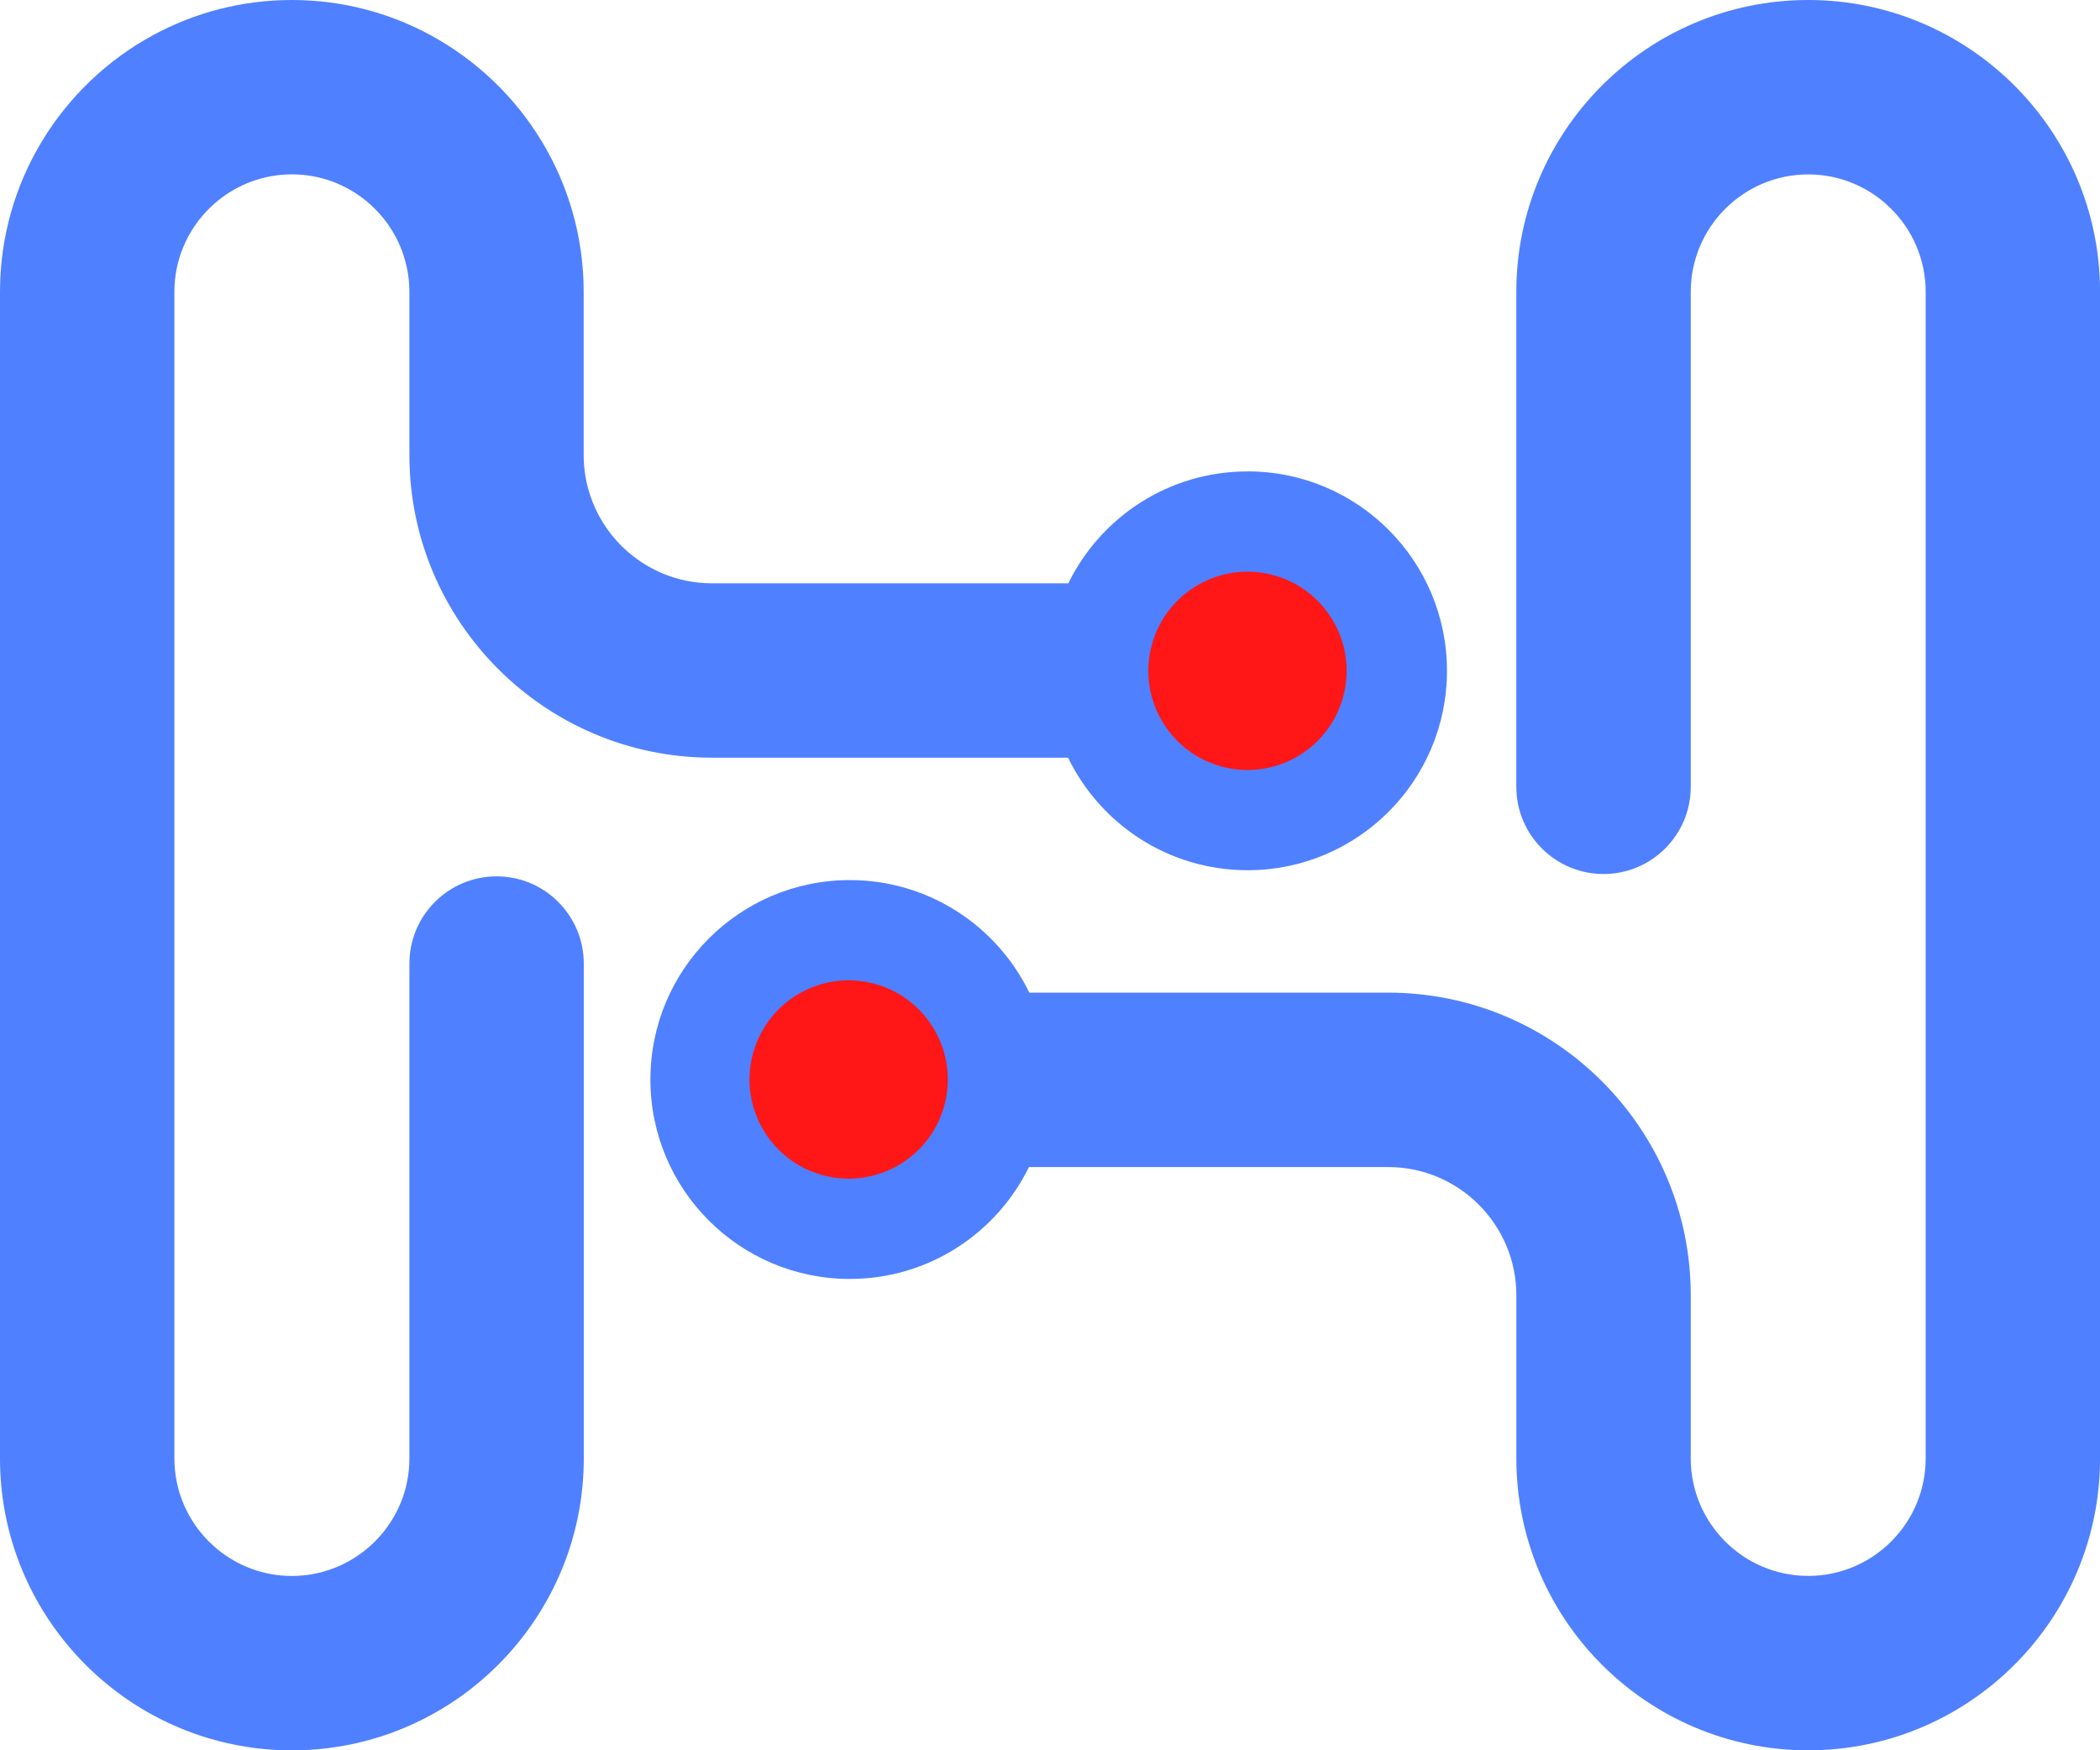 <?xml version="1.0" encoding="UTF-8"?>
<svg id="Layer_2" data-name="Layer 2" xmlns="http://www.w3.org/2000/svg" viewBox="0 0 417.28 347.74">
  <defs>
    <style>
      .cls-1 {
        fill: #4f80ff;
      }

      .cls-2 {
        fill: #ff1717;
      }
    </style>
  </defs>
  <g id="Layer_1-2" data-name="Layer 1">
    <g>
      <path class="cls-1" d="M247.88,93.66c-15.64,0-29.16,9.07-35.6,22.23h-70.82c-3.51,0-6.86-.71-9.91-2.01-1.52-.65-2.97-1.44-4.33-2.35-6.78-4.58-11.24-12.34-11.24-21.12v-32.41h0c0-21.98-12.3-41.15-30.37-50.98C77.39,2.54,67.98,0,57.99,0s-19.4,2.54-27.62,7.01C12.3,16.84,0,36.01,0,57.99h0v231.76h0c0,13.99,4.98,26.84,13.26,36.87,2.37,2.87,5,5.5,7.87,7.87,2.87,2.37,5.96,4.46,9.25,6.25,8.22,4.47,17.63,7.01,27.62,7.01s19.4-2.54,27.62-7.01c3.29-1.79,6.38-3.88,9.25-6.25,2.87-2.37,5.5-5,7.87-7.87,8.28-10.03,13.26-22.88,13.26-36.86h0v-98.32c0-2.39-.48-4.67-1.36-6.74s-2.15-3.94-3.71-5.51c-.78-.78-1.64-1.49-2.56-2.12-2.77-1.87-6.1-2.96-9.69-2.96-9.57,0-17.33,7.76-17.33,17.33v98.32c0,3.22-.65,6.28-1.84,9.07-.89,2.09-2.07,4.03-3.5,5.76-.95,1.15-2.01,2.21-3.17,3.17-4.04,3.33-9.21,5.34-14.84,5.34s-10.8-2-14.84-5.34c-1.15-.95-2.21-2.01-3.17-3.17-1.43-1.73-2.61-3.67-3.5-5.76-1.18-2.79-1.84-5.86-1.84-9.07V57.99c0-3.22.65-6.28,1.84-9.08.89-2.09,2.07-4.03,3.5-5.76.95-1.15,2.01-2.21,3.17-3.17,4.04-3.33,9.21-5.34,14.84-5.34s10.8,2,14.84,5.34c1.15.95,2.21,2.01,3.17,3.17,1.43,1.73,2.61,3.67,3.5,5.76,1.18,2.79,1.84,5.86,1.84,9.08v32.41h0c0,33.16,26.97,60.13,60.13,60.13h70.75c6.42,13.23,19.98,22.36,35.67,22.36,21.88,0,39.62-17.74,39.62-39.62s-17.74-39.62-39.62-39.62Z"/>
      <path class="cls-1" d="M359.29,0c-31.97,0-57.99,26.01-57.99,57.99v98.32c0,9.57,7.76,17.33,17.33,17.33s17.33-7.76,17.33-17.33V57.99c0-12.87,10.47-23.34,23.34-23.34s23.34,10.47,23.34,23.34v231.76c0,12.87-10.47,23.34-23.34,23.34s-23.34-10.47-23.34-23.34v-32.41c0-33.16-26.97-60.13-60.13-60.13h-71.3c-6.42-13.23-19.98-22.36-35.67-22.36-21.88,0-39.62,17.74-39.62,39.62s17.74,39.62,39.62,39.62c15.64,0,29.16-9.07,35.6-22.23h71.37c14.05,0,25.48,11.43,25.48,25.48v32.41c0,31.98,26.01,57.99,57.99,57.99s57.99-26.01,57.99-57.99V57.99c0-31.98-26.01-57.99-57.99-57.99Z"/>
      <circle class="cls-2" cx="168.64" cy="214.46" r="19.7" transform="translate(-78.73 329.55) rotate(-76.77)"/>
      <circle class="cls-2" cx="247.88" cy="133.27" r="19.7" transform="translate(61.42 344.08) rotate(-76.77)"/>
    </g>
  </g>
</svg>